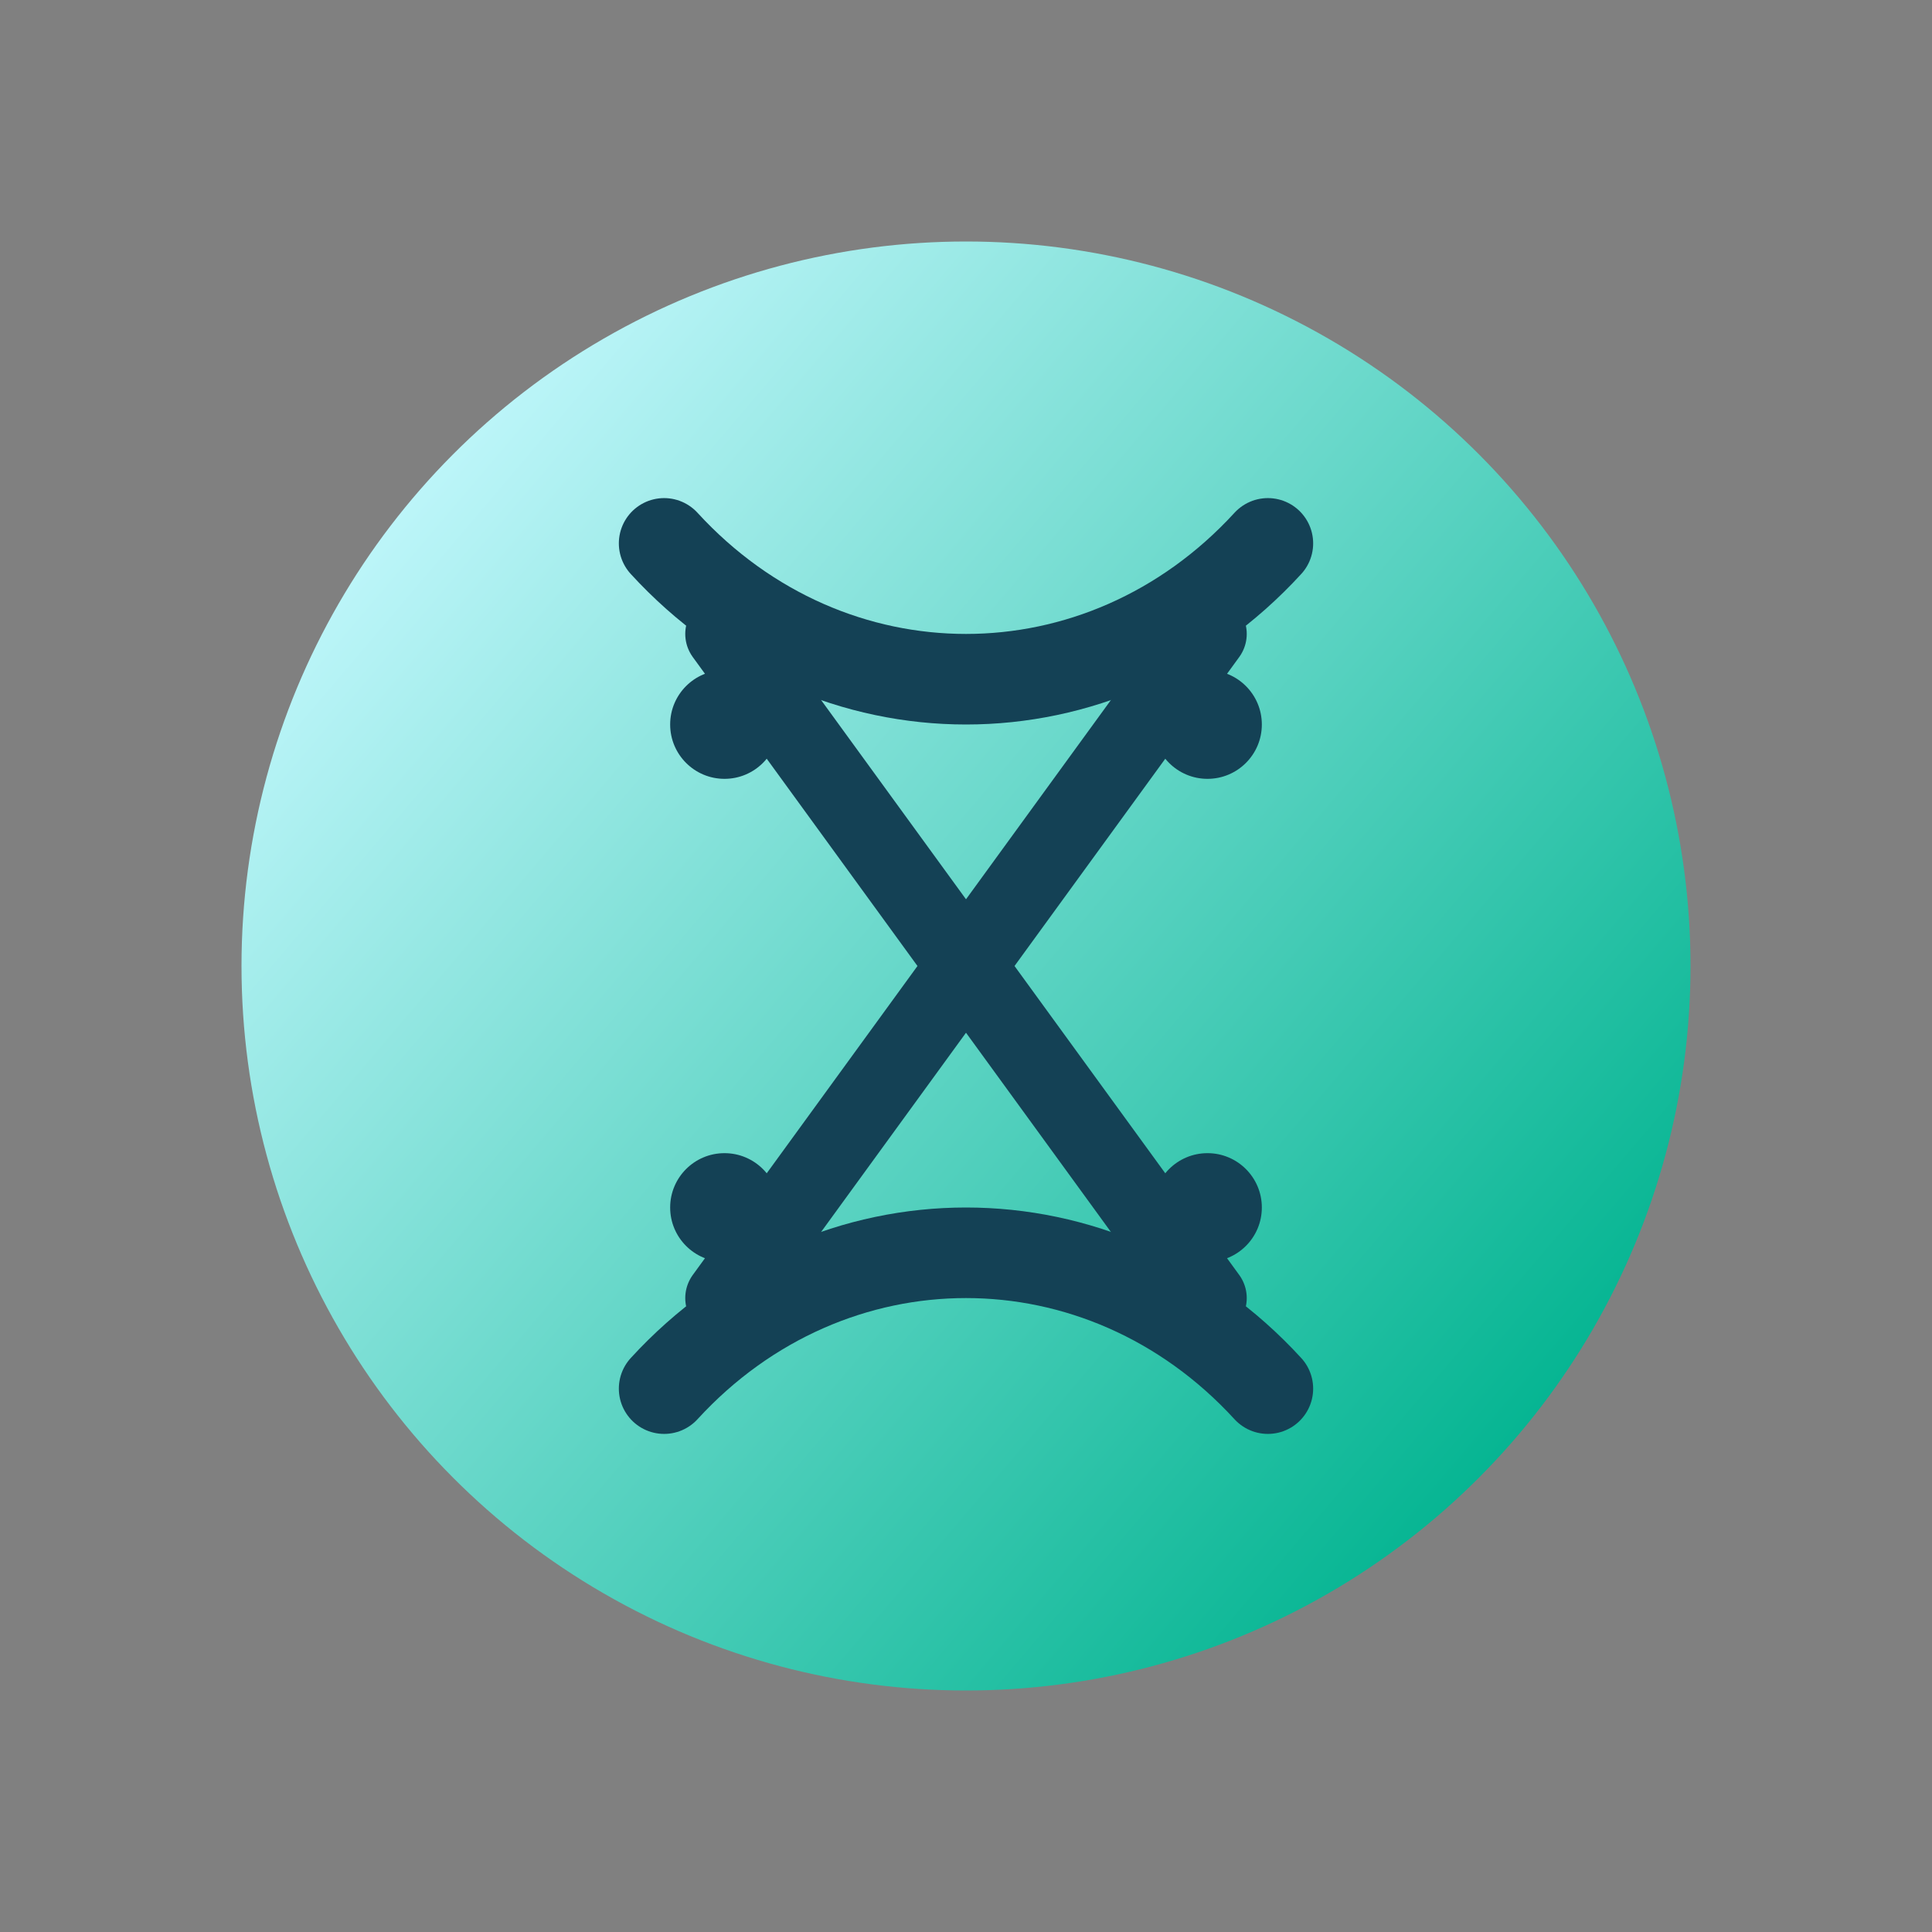<svg width="64" height="64" viewBox="0 0 64 64" fill="none" xmlns="http://www.w3.org/2000/svg" role="img" aria-labelledby="title desc">
  <rect x="0" y="0" width="64" height="64" fill="#808080" stroke="none"/>
  <title id="title">Icono de longevidad</title>
  <desc id="desc">Una hélice de ADN que representa protección y regeneración celular.</desc>
  <defs>
    <linearGradient id="longevityGradient" x1="12" y1="14" x2="52" y2="48" gradientUnits="userSpaceOnUse">
      <stop offset="0" stop-color="#C7F9FF"/>
      <stop offset="1" stop-color="#00B38F"/>
    </linearGradient>
  </defs>
  <circle cx="32" cy="32" r="24" fill="url(#longevityGradient)"/>
  <path d="M22 18C27.5 24 36.5 24 42 18" stroke="#144155" stroke-width="3" stroke-linecap="round"/>
  <path d="M22 46C27.5 40 36.5 40 42 46" stroke="#144155" stroke-width="3" stroke-linecap="round"/>
  <path d="M24 21L40 43" stroke="#144155" stroke-width="2.6" stroke-linecap="round"/>
  <path d="M24 43L40 21" stroke="#144155" stroke-width="2.6" stroke-linecap="round"/>
  <circle cx="24" cy="24" r="1.8" fill="#144155"/>
  <circle cx="40" cy="40" r="1.8" fill="#144155"/>
  <circle cx="24" cy="40" r="1.8" fill="#144155"/>
  <circle cx="40" cy="24" r="1.8" fill="#144155"/>
</svg>
